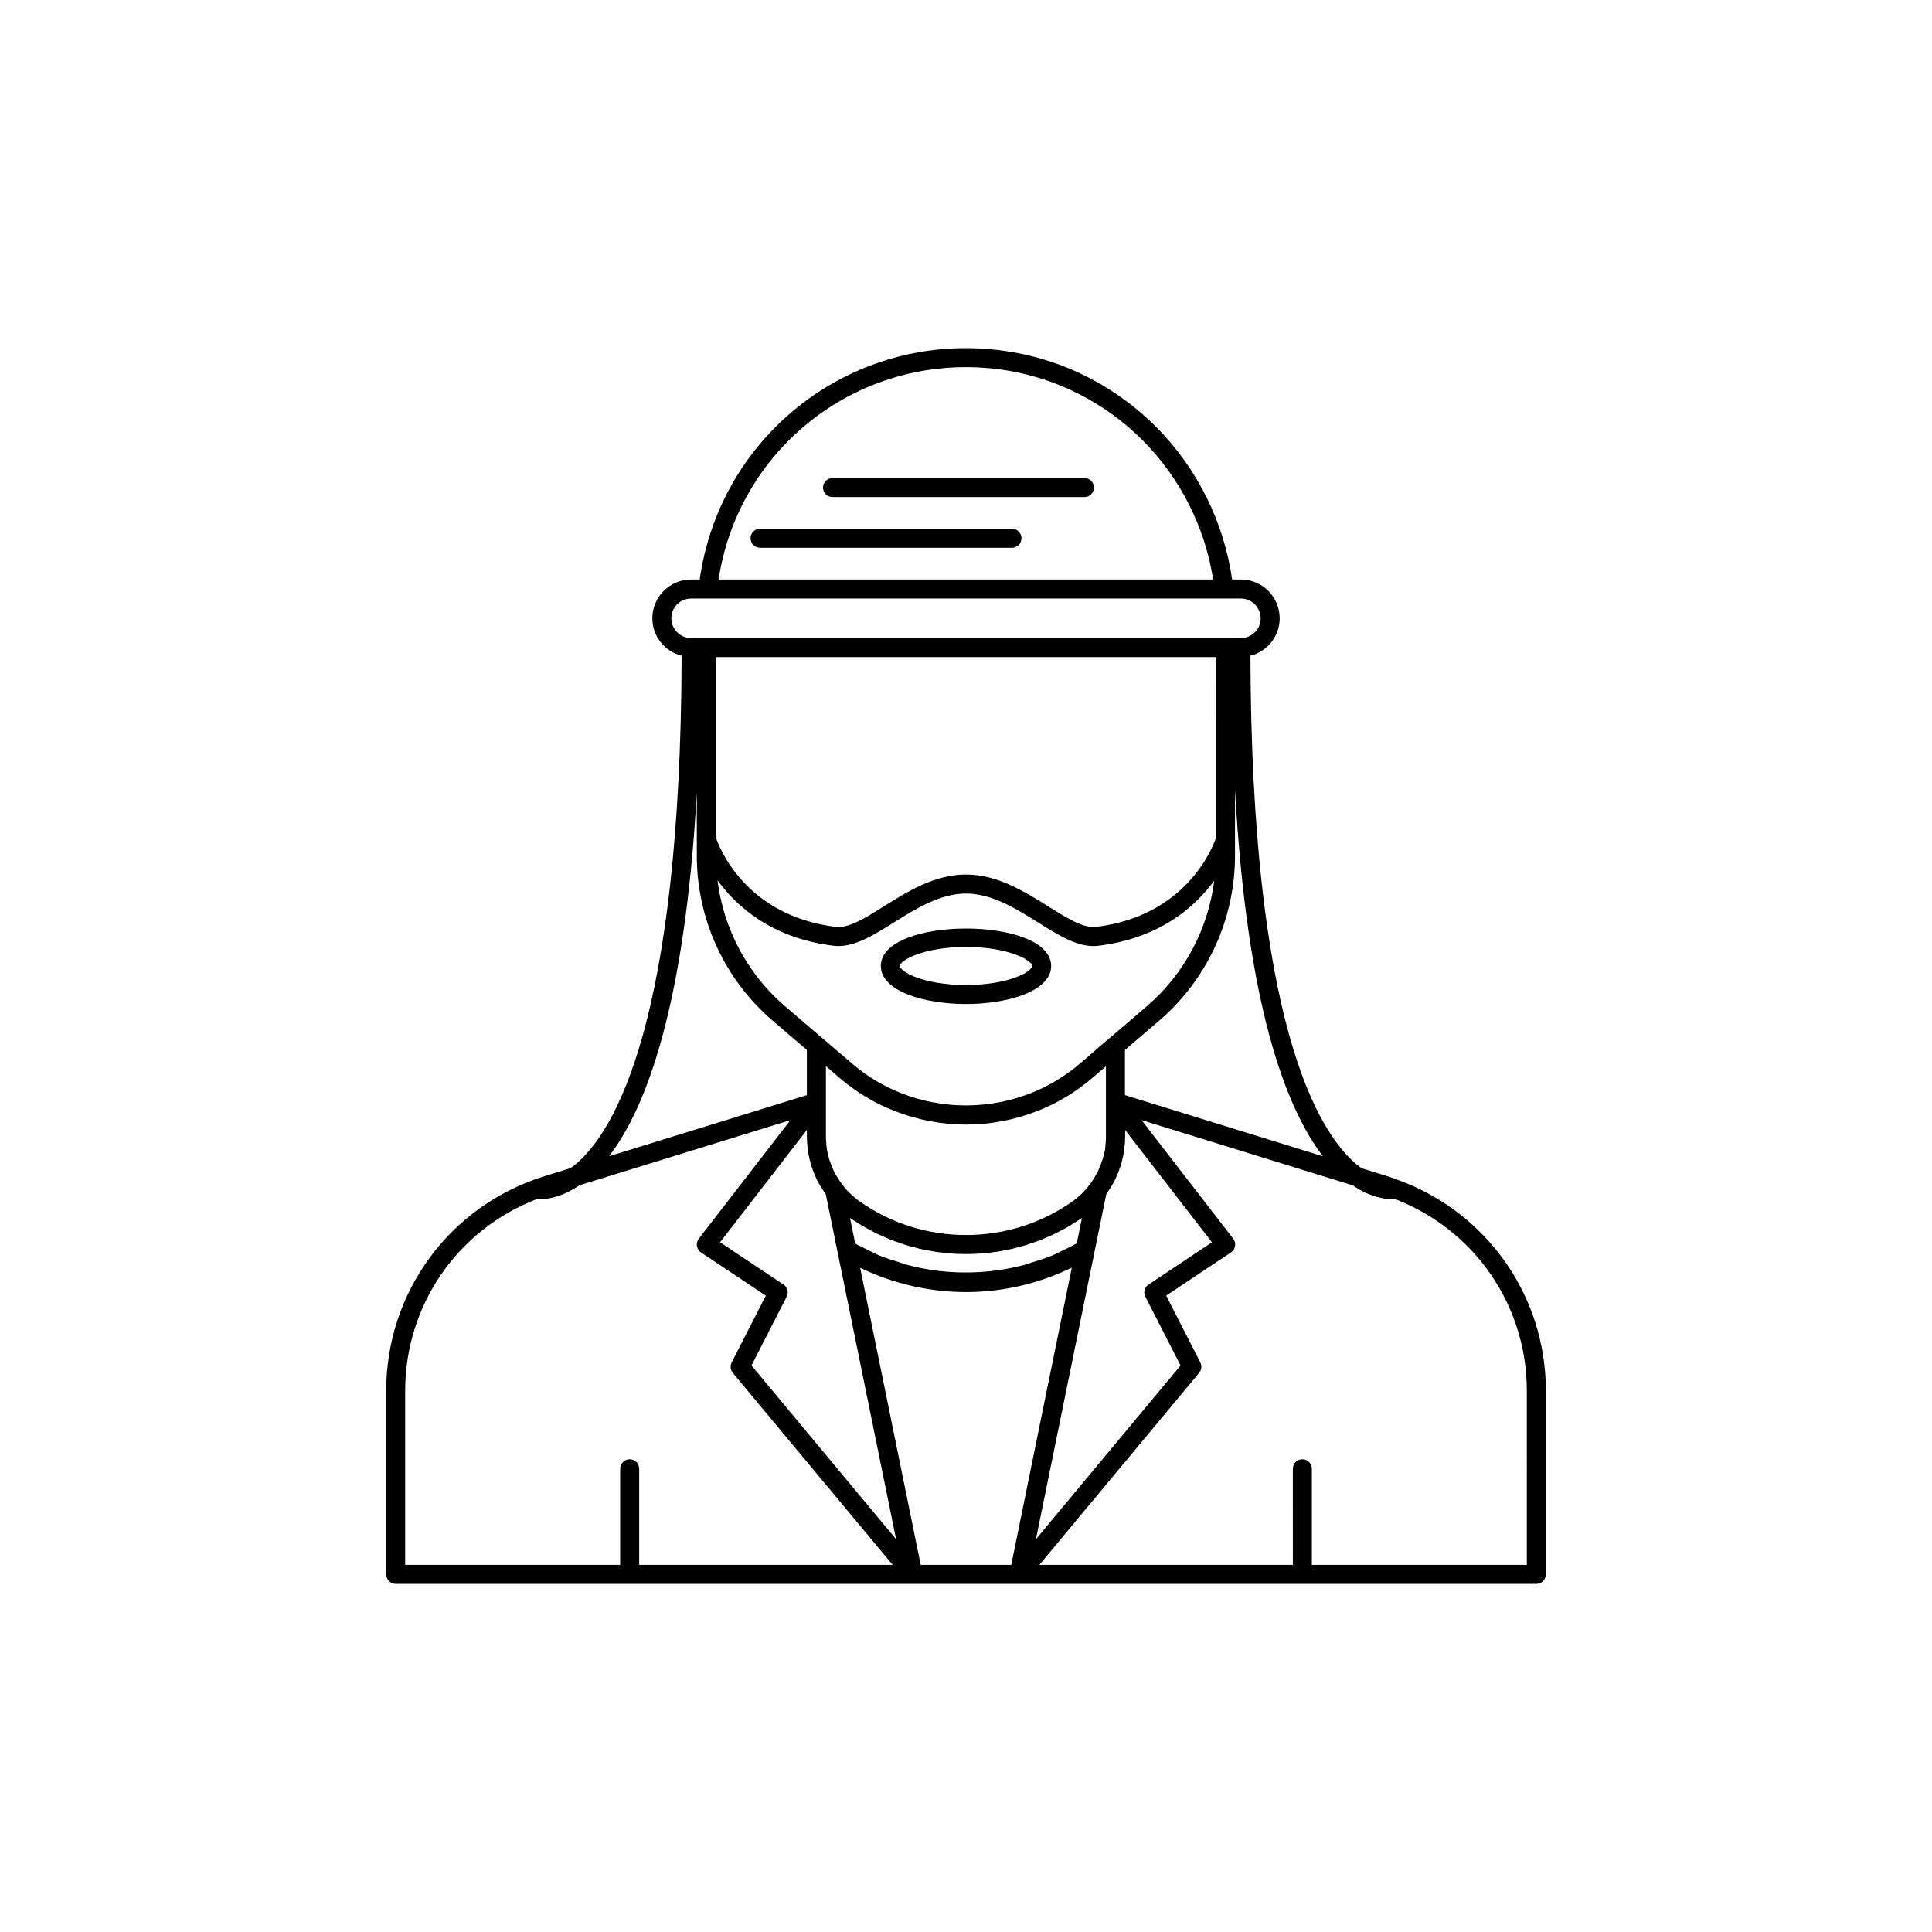 <?xml version="1.0" encoding="UTF-8"?>
<!-- Uploaded to: SVG Repo, www.svgrepo.com, Generator: SVG Repo Mixer Tools -->
<svg fill="#000000" width="800px" height="800px" version="1.1" viewBox="144 144 512 512" xmlns="http://www.w3.org/2000/svg">
 <g>
  <path d="m514.76 456.8c-0.02-0.004-0.039-0.016-0.059-0.02-0.918-0.34-1.824-0.699-2.766-0.996l-7.109-2.199c-0.469-0.344-0.934-0.668-1.426-1.086-10.395-8.828-27.766-38.098-28.027-134.72 4.445-1.129 7.758-5.133 7.758-9.926 0-5.668-4.609-10.277-10.277-10.277h-2.324c-2.172-15.188-9.23-29.473-20.125-40.422-13.48-13.473-31.379-20.891-50.402-20.891-35.742 0-65.648 26.215-70.57 61.312h-2.277c-5.668 0-10.277 4.609-10.277 10.277 0 4.793 3.312 8.797 7.758 9.93-0.262 96.617-17.633 125.89-28.027 134.72-0.48 0.41-0.938 0.727-1.398 1.062l-7.203 2.227c-24.926 7.883-41.668 30.715-41.668 56.812v48.617c0 1.391 1.125 2.519 2.519 2.519h302.29c1.391 0 2.519-1.125 2.519-2.519v-48.617c0-25.102-15.52-47.133-38.902-55.805zm-67.227 30.852 9.32 18.219-38.324 46.043 18.551-90.992 0.094-0.465c0.102-0.141 0.188-0.273 0.262-0.395l-0.004-0.004c0.078-0.105 0.148-0.203 0.184-0.258 0.027-0.043 0.051-0.082 0.082-0.125 0.57-0.801 1.047-1.582 1.25-2.074 0.266-0.348 0.469-0.715 0.609-1.098 0.117-0.219 0.234-0.469 0.328-0.75 0.039-0.07 0.051-0.133 0.086-0.203 0.215-0.43 0.383-0.832 0.488-1.121 0.023-0.07 0.035-0.098 0.055-0.168 0.043-0.109 0.09-0.273 0.133-0.453 0.391-0.934 0.66-1.836 0.762-2.516 0.297-0.953 0.422-1.902 0.547-2.914l-0.012-0.004c0.012-0.086 0.02-0.172 0.023-0.258 0.152-0.941 0.207-1.926 0.207-2.914v-1.742l23.008 29.762-16.797 11.199c-1.07 0.695-1.434 2.09-0.852 3.231zm-95.91-3.242-16.797-11.199 23.008-29.762v1.742c0 0.727 0.055 1.395 0.102 1.918 0 0.445 0.051 0.887 0.109 1.332 0 0.004 0.062 0.516 0.062 0.523 0.117 0.871 0.297 1.742 0.488 2.406 0.176 0.832 0.418 1.664 0.715 2.438l0.004-0.004c0.016 0.035 0.031 0.074 0.043 0.109 0.094 0.293 0.211 0.594 0.34 0.887 0.031 0.109 0.062 0.215 0.109 0.316l0.582 1.305c0.133 0.328 0.32 0.66 0.492 0.949 0.328 0.645 0.66 1.223 1.098 1.828 0.262 0.422 0.543 0.848 0.859 1.273l2.348 11.5 4.438 21.777 11.855 58.16-38.324-46.039 9.32-18.219c0.574-1.141 0.211-2.535-0.852-3.242zm114.63-118.36c-1.078 3.106-8.199 20.684-31.758 23.582-3.43 0.41-7.902-2.422-12.695-5.426-6.316-3.957-13.48-8.445-21.797-8.445-8.32 0-15.484 4.488-21.801 8.449-4.793 3.004-9.254 5.84-12.695 5.426-23.973-2.949-30.922-21.09-31.809-23.723v-47.777h132.55zm-101.36 28.582c0.43 0.055 0.859 0.078 1.293 0.078 4.734 0 9.578-3.035 14.68-6.234 5.75-3.598 12.258-7.68 19.133-7.68s13.383 4.078 19.129 7.68c5.57 3.492 10.875 6.828 15.977 6.156 16.258-2 25.59-10.281 30.688-17.262-1.629 12.848-7.91 24.719-17.852 33.266l-9.895 8.484c-0.027 0.02-0.062 0.02-0.09 0.039l-7.703 6.641c-3.981 3.41-8.414 6.082-13.18 7.93-11 4.305-23.305 4.277-34.156-0.004-4.719-1.812-9.152-4.481-13.172-7.926l-7.758-6.648c-0.008-0.008-0.023-0.008-0.035-0.016l-9.934-8.496c-9.973-8.57-16.266-20.48-17.875-33.363 5.078 7 14.418 15.348 30.75 17.355zm58.016 82.062c-1.844 0.762-3.746 1.363-5.66 1.934-0.562 0.168-1.102 0.398-1.668 0.551-7.613 2.019-15.645 2.539-23.473 1.535-0.062-0.008-0.125-0.027-0.188-0.035-2.508-0.328-4.996-0.816-7.441-1.457-0.66-0.176-1.293-0.441-1.949-0.637-1.824-0.547-3.641-1.109-5.402-1.832-0.914-0.375-1.777-0.867-2.672-1.293-1.289-0.609-2.578-1.215-3.82-1.926l-1.379-6.766c0.578 0.398 1.18 0.75 1.766 1.125 0.531 0.34 1.055 0.699 1.598 1.016 0.656 0.387 1.336 0.727 2.008 1.086 0.535 0.285 1.059 0.59 1.602 0.855 0.711 0.348 1.438 0.648 2.16 0.961 0.523 0.23 1.039 0.48 1.57 0.695 0.746 0.297 1.512 0.547 2.269 0.809 0.527 0.184 1.043 0.391 1.578 0.559 0.773 0.242 1.559 0.434 2.344 0.637 0.535 0.141 1.062 0.309 1.602 0.434 0.824 0.188 1.66 0.328 2.492 0.477 0.512 0.094 1.02 0.215 1.535 0.293 0.895 0.137 1.797 0.215 2.703 0.309 0.469 0.047 0.934 0.121 1.402 0.156 1.379 0.102 2.766 0.156 4.16 0.156 1.383 0 2.762-0.055 4.129-0.156 0.34-0.027 0.676-0.082 1.016-0.113 1.023-0.098 2.047-0.195 3.062-0.352 0.426-0.066 0.84-0.164 1.262-0.238 0.922-0.164 1.844-0.32 2.75-0.531 0.453-0.105 0.895-0.246 1.344-0.363 0.867-0.223 1.734-0.441 2.586-0.707 0.477-0.148 0.945-0.34 1.418-0.5 0.812-0.281 1.629-0.551 2.426-0.867 0.477-0.191 0.938-0.418 1.41-0.621 0.781-0.34 1.562-0.664 2.328-1.039 0.488-0.238 0.961-0.516 1.441-0.77 0.73-0.387 1.465-0.758 2.176-1.18 0.504-0.297 0.992-0.633 1.488-0.945 0.617-0.391 1.242-0.758 1.844-1.172l-1.375 6.715c-1.266 0.727-2.586 1.352-3.906 1.977-0.844 0.391-1.664 0.863-2.535 1.223zm-56.441-47.066c4.457 3.816 9.383 6.781 14.617 8.793 5.973 2.356 12.512 3.602 18.914 3.602 6.441 0 12.797-1.211 18.898-3.594 5.293-2.055 10.219-5.019 14.637-8.809l3.547-3.039v18.617c0 0.816-0.051 1.586-0.137 2.402-0.012 0.105-0.016 0.211-0.016 0.316-0.078 0.648-0.152 1.273-0.383 2.047-0.027 0.121-0.066 0.238-0.098 0.355-0.109 0.523-0.262 1.039-0.48 1.559-0.055 0.152-0.094 0.285-0.152 0.449-0.07 0.246-0.184 0.488-0.324 0.816l-0.215 0.523c-0.098 0.195-0.152 0.285-0.195 0.5-0.117 0.195-0.27 0.457-0.348 0.688-0.398 0.707-0.793 1.375-1.395 2.316 0.004 0.004 0.004 0.016-0.004 0.055-0.023 0.023-0.051 0.051-0.078 0.078 0 0.004-0.004 0.004-0.004 0.008 0 0 0 0.004-0.004 0.004 0-0.004 0.004-0.004 0.004-0.008-0.008 0.008-0.016 0.023-0.023 0.031-0.039 0.043-0.07 0.086-0.105 0.129-0.09 0.102-0.199 0.184-0.27 0.305-0.059 0.07-0.117 0.148-0.172 0.227-0.246 0.367-0.535 0.738-0.82 1.066-0.039 0.047-0.078 0.098-0.113 0.148-0.016 0.02-0.031 0.035-0.043 0.051-0.012 0.012-0.02 0.027-0.031 0.039-0.09 0.082-0.176 0.168-0.242 0.242-0.434 0.516-0.906 0.938-1.402 1.387-0.625 0.582-1.301 1.074-1.938 1.543-8.254 5.766-17.949 8.812-28.133 8.812-10.086 0-19.777-3.047-28.078-8.848-0.5-0.336-0.953-0.711-1.59-1.262-0.242-0.172-0.477-0.422-0.684-0.633-0.113-0.113-0.234-0.215-0.367-0.301-0.789-0.77-1.461-1.547-2.078-2.422-0.336-0.414-0.621-0.832-0.754-1.02-0.074-0.164-0.32-0.566-0.434-0.711-0.25-0.32-0.422-0.656-0.676-1.137 0-0.004-0.277-0.516-0.277-0.516l-0.488-1.098c-0.031-0.098-0.062-0.195-0.102-0.289-0.109-0.246-0.223-0.488-0.289-0.734-0.043-0.156-0.102-0.305-0.172-0.449-0.188-0.504-0.34-1.047-0.488-1.719-0.168-0.594-0.297-1.238-0.367-1.781l-0.074-0.59c-0.031-0.227-0.062-0.453-0.074-0.887-0.051-0.586-0.094-1.125-0.094-1.711v-18.648zm21.531 129.08-16.047-78.703c0.195 0.094 0.41 0.16 0.609 0.25 8.512 4.019 17.871 6.156 27.484 6.156 9.527 0 18.879-2.152 27.402-6.203 0.191-0.09 0.395-0.152 0.586-0.242l-13.645 66.977-2.394 11.766zm54.117-136.45 9.098-7.797c12.758-10.965 20.074-26.906 20.074-43.73v-4.312c0.008-0.168 0.027-0.332 0-0.496v-12.699c3.094 56.516 13.188 84.035 23.312 97.207l-52.484-16.223zm-42.117-180.96c17.684 0 34.316 6.894 46.832 19.41 9.965 10.012 16.527 23.012 18.66 36.867h-131.05c4.863-32.277 32.566-56.277 65.555-56.277zm-78.094 66.555c0-2.887 2.352-5.238 5.238-5.238h145.7c2.887 0 5.238 2.352 5.238 5.238 0.008 2.887-2.344 5.238-5.234 5.238h-145.7c-2.883 0-5.238-2.352-5.238-5.238zm6.754 46.289v16.59c0 16.824 7.316 32.762 20.082 43.734l9.086 7.773v11.98l-52.422 16.195c10.066-13.109 20.102-40.398 23.254-96.273zm-77.285 158.46c0-22.711 13.863-42.691 34.816-50.812 0.211 0.016 0.395 0.035 0.68 0.035 2.07 0 6.023-0.523 10.672-3.711l55.941-17.281-24.301 31.438c-0.43 0.551-0.605 1.258-0.492 1.949 0.113 0.688 0.508 1.301 1.086 1.688l17.176 11.453-9.055 17.703c-0.457 0.898-0.34 1.984 0.305 2.758l42.363 50.879h-67.176v-25.465c0-1.391-1.125-2.519-2.519-2.519-1.391 0-2.519 1.125-2.519 2.519v25.465h-56.977zm297.25 46.098h-56.969v-25.465c0-1.391-1.125-2.519-2.519-2.519-1.391 0-2.519 1.125-2.519 2.519l0.004 25.465h-67.184l42.355-50.887c0.645-0.773 0.762-1.859 0.305-2.758l-9.055-17.703 17.18-11.449c0.582-0.387 0.973-1 1.086-1.688 0.113-0.691-0.062-1.398-0.492-1.949l-24.301-31.438 55.973 17.301c4.637 3.168 8.57 3.688 10.637 3.688 0.273 0 0.438-0.02 0.645-0.031 20.984 8.125 34.855 28.105 34.855 50.816z"/>
  <path d="m400 410.07c11.211 0 22.566-3.461 22.566-10.078 0-13.23-45.137-13.23-45.137 0 0 6.617 11.355 10.078 22.57 10.078zm0-15.113c11.387 0 17.531 3.578 17.531 5.039-0.004 1.461-6.148 5.035-17.531 5.035-11.387 0-17.531-3.578-17.531-5.039 0-1.457 6.144-5.035 17.531-5.035z"/>
  <path d="m412.18 284.12h-66.754c-1.391 0-2.519 1.125-2.519 2.519 0 1.391 1.125 2.519 2.519 2.519h66.754c1.391 0 2.519-1.125 2.519-2.519 0-1.391-1.129-2.519-2.519-2.519z"/>
  <path d="m431.38 270.69h-66.754c-1.391 0-2.519 1.125-2.519 2.519 0 1.391 1.125 2.519 2.519 2.519h66.754c1.391 0 2.519-1.125 2.519-2.519 0-1.391-1.125-2.519-2.519-2.519z"/>
 </g>
</svg>